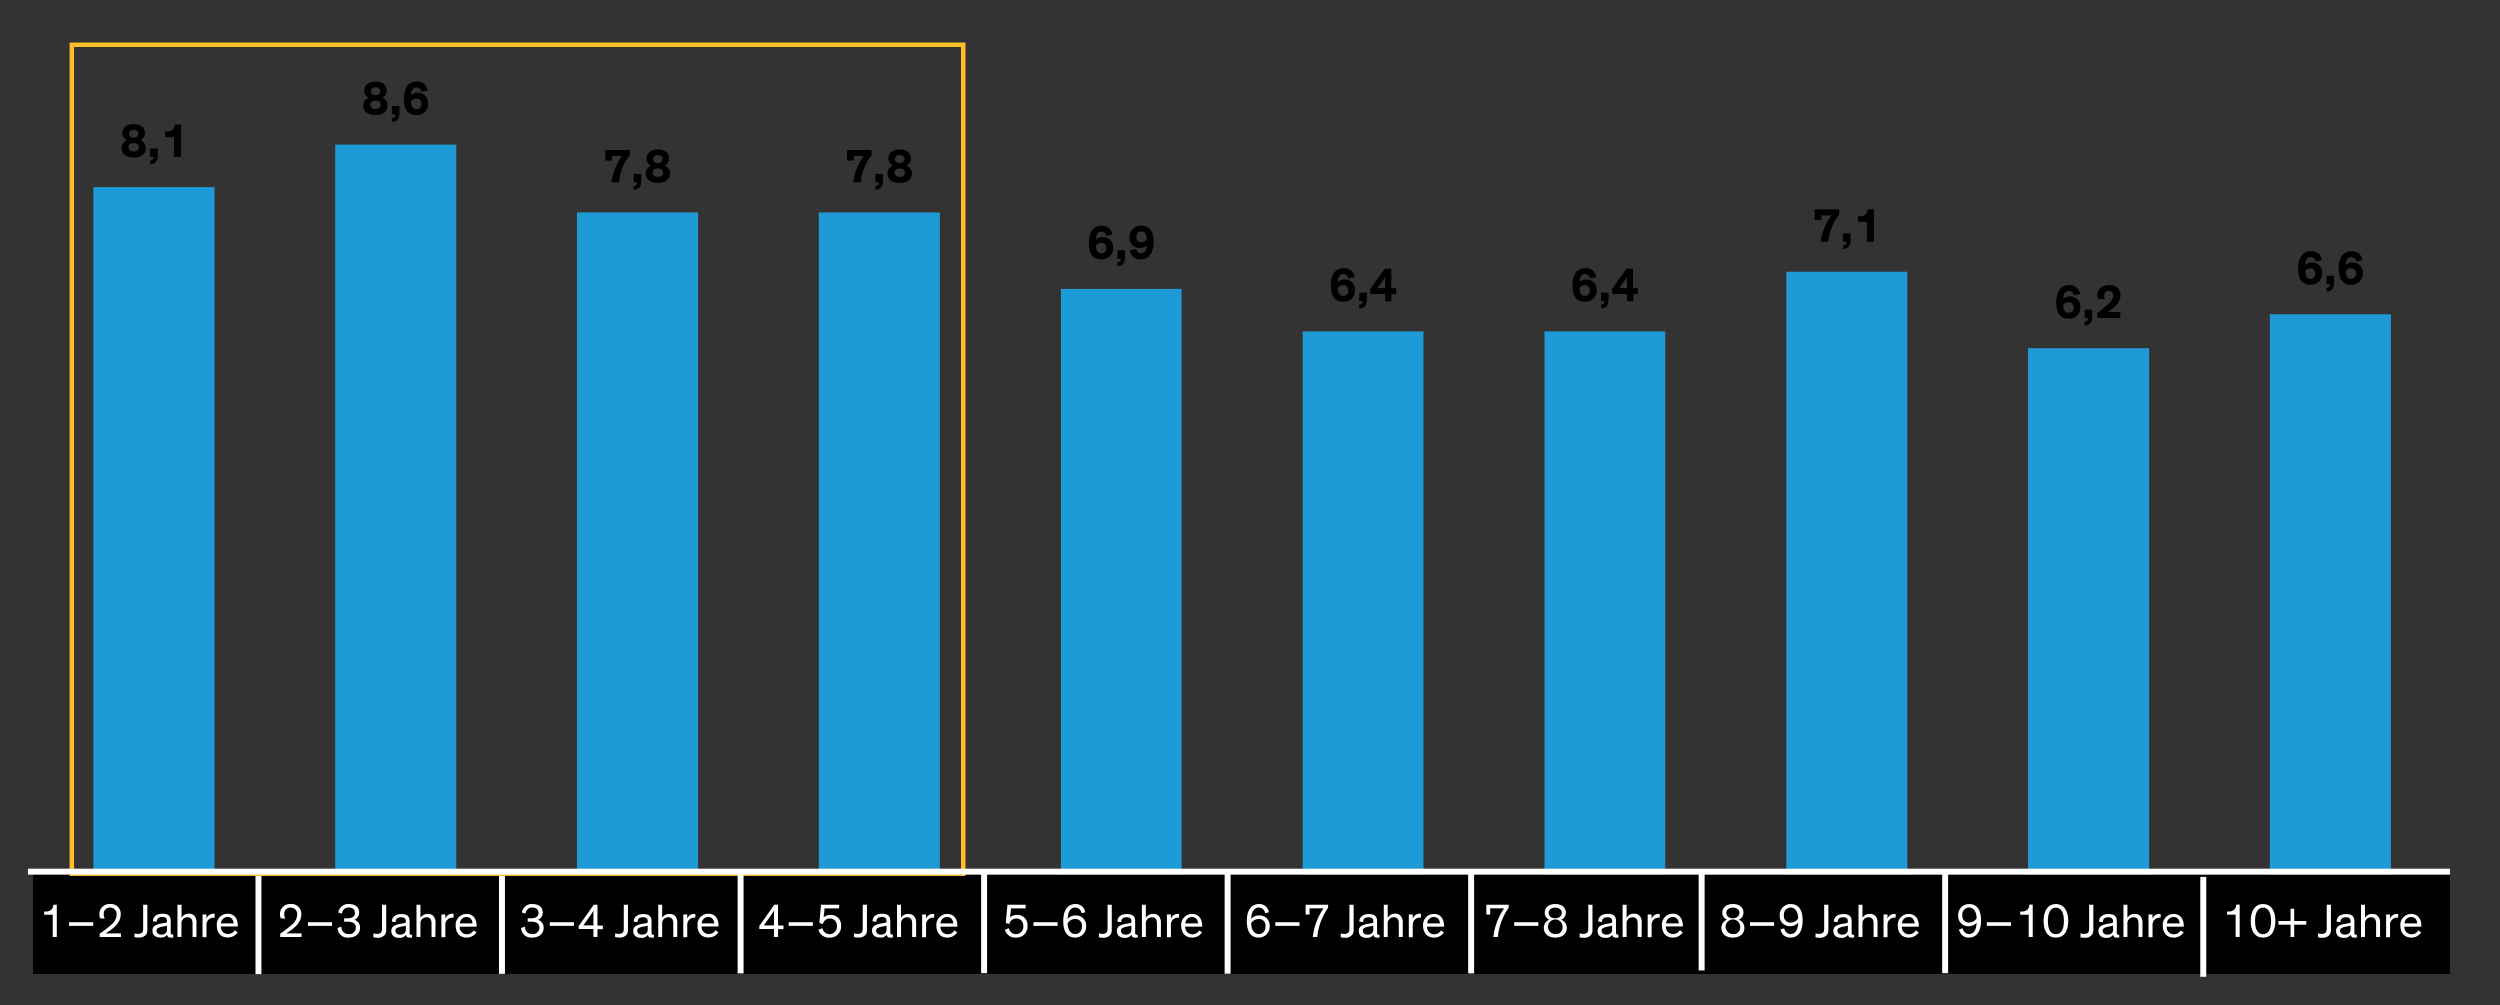 <svg xmlns="http://www.w3.org/2000/svg" viewBox="0 0 840 337.69"><rect x="0" y="0" width="840" height="337.69" fill="#333333" stroke="none"/><defs><style>.cls-1,.cls-4{fill:none;}.cls-1{stroke:#fff;stroke-miterlimit:10;stroke-width:2px;}.cls-2{fill:#1e9bd7;}.cls-3{fill:#fff;}.cls-4{stroke:#ffbf27;stroke-linecap:round;stroke-width:1.5px;}</style></defs><g id="Annotation"><rect x="11.11" y="293.75" width="812.1" height="33.5"/><line class="cls-1" x1="86.84" y1="293.73" x2="86.84" y2="327.3"/><line class="cls-1" x1="168.66" y1="293.63" x2="168.66" y2="327.21"/></g><g id="Blog_Template" data-name="Blog Template"><polygon class="cls-2" points="31.39 62.88 72.07 62.88 72.07 293.75 31.39 293.75 31.39 62.88 31.39 62.88"/><polygon class="cls-2" points="112.63 48.59 153.31 48.59 153.31 293.75 112.63 293.75 112.63 48.59 112.63 48.59"/><polygon class="cls-2" points="193.87 71.39 234.55 71.39 234.55 293.75 193.87 293.75 193.87 71.39 193.87 71.39"/><polygon class="cls-2" points="275.11 71.39 315.79 71.39 315.79 293.75 275.11 293.75 275.11 71.39 275.11 71.39"/><polygon class="cls-2" points="356.47 97.08 397.03 97.08 397.03 293.75 356.47 293.75 356.47 97.08 356.47 97.08"/><polygon class="cls-2" points="437.71 111.36 478.27 111.36 478.27 293.75 437.71 293.75 437.71 111.36 437.71 111.36"/><polygon class="cls-2" points="518.95 111.36 559.51 111.36 559.51 293.75 518.95 293.75 518.95 111.36 518.95 111.36"/><polygon class="cls-2" points="600.19 91.31 640.87 91.31 640.87 293.75 600.19 293.75 600.19 91.31 600.19 91.31"/><polygon class="cls-2" points="681.43 116.99 722.11 116.99 722.11 293.75 681.43 293.75 681.43 116.99 681.43 116.99"/><polygon class="cls-2" points="762.67 105.59 803.35 105.59 803.35 293.75 762.67 293.75 762.67 105.59 762.67 105.59"/><g id="Live_Text" data-name="Live Text"><path d="M48.68,44.68a2.58,2.58,0,0,1-1.49,2.43A2.76,2.76,0,0,1,49,49.69c0,2.24-1.81,3.23-4.08,3.23-2.11,0-4.08-.89-4.08-3.23a2.76,2.76,0,0,1,1.79-2.58,2.58,2.58,0,0,1-1.49-2.43c0-1.81,1.43-3,3.78-3S48.68,42.87,48.68,44.68Zm-2,4.82c0-.82-.59-1.41-1.76-1.41s-1.76.59-1.76,1.41.64,1.39,1.76,1.39S46.66,50.36,46.66,49.5Zm-.17-4.59c0-.64-.44-1.33-1.59-1.33s-1.58.69-1.58,1.33.41,1.36,1.58,1.36S46.49,45.55,46.49,44.91Z"/><path d="M53,49.9v1.73a6.8,6.8,0,0,1-.18,1.9,2.12,2.12,0,0,1-2.36,1.62V53.92c.75-.05,1.15-.37,1.15-1.19H50.44V49.9Z"/><path d="M60.84,52.73H58.47V46.07h-3v-1.9H56a3.06,3.06,0,0,0,1.86-.46,2.24,2.24,0,0,0,.83-1.86h2.15Z"/><path d="M129.92,30.42a2.6,2.6,0,0,1-1.49,2.43,2.75,2.75,0,0,1,1.79,2.58c0,2.24-1.81,3.23-4.08,3.23-2.11,0-4.08-.9-4.08-3.23a2.75,2.75,0,0,1,1.79-2.58,2.6,2.6,0,0,1-1.49-2.43c0-1.81,1.43-3,3.78-3S129.92,28.61,129.92,30.42Zm-2,4.81c0-.81-.59-1.4-1.76-1.4s-1.76.59-1.76,1.4.64,1.4,1.76,1.4S127.9,36.1,127.9,35.23Zm-.17-4.59c0-.64-.44-1.33-1.59-1.33s-1.58.69-1.58,1.33S125,32,126.14,32,127.73,31.28,127.73,30.64Z"/><path d="M134.22,35.63v1.73a6.88,6.88,0,0,1-.18,1.91,2.12,2.12,0,0,1-2.36,1.61V39.65c.75,0,1.15-.37,1.15-1.18h-1.15V35.63Z"/><path d="M141.6,30.82A1.59,1.59,0,0,0,140,29.36c-1.3,0-1.91,1.17-1.92,2.67a3.21,3.21,0,0,1,2.29-.85,3.36,3.36,0,0,1,3.46,3.57,3.71,3.71,0,0,1-3.94,3.91c-2.72,0-4.15-1.71-4.15-5.47s1.57-5.8,4.29-5.8a3.42,3.42,0,0,1,3.67,3Zm-1.67,2.3a2.26,2.26,0,0,0-1.79.88c0,.1,0,.21,0,.31,0,1.08.42,2.38,1.8,2.38a1.57,1.57,0,0,0,1.65-1.79A1.59,1.59,0,0,0,139.93,33.12Z"/><path d="M211.61,52.24A13.45,13.45,0,0,0,210,54.55,17.46,17.46,0,0,0,208,61.27h-2.53a15.41,15.41,0,0,1,.89-3.73A18.22,18.22,0,0,1,209,52.42h-3.34v1.52h-2.28V50.39h8.25Z"/><path d="M215.46,58.44v1.73a7.35,7.35,0,0,1-.17,1.9,2.14,2.14,0,0,1-2.37,1.62V62.46c.75-.05,1.15-.37,1.15-1.19h-1.15V58.44Z"/><path d="M224.82,53.22a2.56,2.56,0,0,1-1.49,2.43,2.76,2.76,0,0,1,1.8,2.58c0,2.24-1.81,3.23-4.09,3.23-2.11,0-4.08-.89-4.08-3.23a2.76,2.76,0,0,1,1.8-2.58,2.56,2.56,0,0,1-1.49-2.43c0-1.81,1.42-3,3.77-3S224.82,51.41,224.82,53.22Zm-2,4.82c0-.82-.6-1.41-1.77-1.41s-1.75.59-1.75,1.41.63,1.39,1.75,1.39S222.81,58.9,222.81,58Zm-.18-4.6c0-.64-.43-1.32-1.59-1.32s-1.58.68-1.58,1.32.42,1.37,1.58,1.37S222.63,54.09,222.63,53.44Z"/><path d="M292.85,52.24a13.45,13.45,0,0,0-1.57,2.31,17.46,17.46,0,0,0-2.07,6.72h-2.53a15.88,15.88,0,0,1,.88-3.73,18.52,18.52,0,0,1,2.66-5.12h-3.34v1.52H284.6V50.39h8.25Z"/><path d="M296.7,58.44v1.73a7.35,7.35,0,0,1-.17,1.9,2.14,2.14,0,0,1-2.37,1.62V62.46c.75-.05,1.15-.37,1.15-1.19h-1.15V58.44Z"/><path d="M306.06,53.22a2.56,2.56,0,0,1-1.49,2.43,2.76,2.76,0,0,1,1.8,2.58c0,2.24-1.81,3.23-4.08,3.23s-4.09-.89-4.09-3.23a2.76,2.76,0,0,1,1.8-2.58,2.56,2.56,0,0,1-1.49-2.43c0-1.81,1.42-3,3.78-3S306.06,51.41,306.06,53.22Zm-2,4.82c0-.82-.6-1.41-1.76-1.41s-1.76.59-1.76,1.41.63,1.39,1.76,1.39S304.05,58.9,304.05,58Zm-.18-4.6c0-.64-.43-1.32-1.58-1.32s-1.59.68-1.59,1.32.42,1.37,1.59,1.37A1.38,1.38,0,0,0,303.87,53.44Z"/><path d="M371.71,79.28c-.16-.71-.54-1.46-1.56-1.46-1.3,0-1.91,1.17-1.93,2.67a3.23,3.23,0,0,1,2.29-.84A3.34,3.34,0,0,1,374,83.21,3.71,3.71,0,0,1,370,87.12c-2.72,0-4.14-1.71-4.14-5.47s1.57-5.8,4.29-5.8a3.4,3.4,0,0,1,3.66,3Zm-1.66,2.3a2.25,2.25,0,0,0-1.79.88c0,.1,0,.21,0,.31,0,1.09.42,2.38,1.79,2.38a1.56,1.56,0,0,0,1.65-1.79A1.58,1.58,0,0,0,370.05,81.58Z"/><path d="M378,84.1v1.72a7.39,7.39,0,0,1-.17,1.91,2.15,2.15,0,0,1-2.37,1.62V88.11c.75,0,1.15-.37,1.15-1.18h-1.15V84.1Z"/><path d="M381.79,83.69a1.58,1.58,0,0,0,1.57,1.45c1.3,0,1.91-1.16,1.92-2.66a3.21,3.21,0,0,1-2.29.85,3.35,3.35,0,0,1-3.45-3.57,3.7,3.7,0,0,1,3.93-3.91c2.76,0,4.15,1.71,4.15,5.48,0,3.61-1.57,5.79-4.29,5.79a3.42,3.42,0,0,1-3.67-3Zm1.67-2.32a2.24,2.24,0,0,0,1.79-.88c0-.09,0-.2,0-.3,0-1.09-.42-2.39-1.8-2.39-1,0-1.64.63-1.64,1.8A1.58,1.58,0,0,0,383.46,81.37Z"/><path d="M453,93.53a1.58,1.58,0,0,0-1.57-1.46c-1.29,0-1.9,1.17-1.92,2.67a3.22,3.22,0,0,1,2.29-.84,3.34,3.34,0,0,1,3.46,3.56,3.71,3.71,0,0,1-3.94,3.91c-2.72,0-4.14-1.71-4.14-5.47s1.57-5.8,4.29-5.8a3.4,3.4,0,0,1,3.66,3Zm-1.66,2.3a2.26,2.26,0,0,0-1.79.88c0,.1,0,.21,0,.31,0,1.09.42,2.38,1.79,2.38a1.56,1.56,0,0,0,1.65-1.79A1.58,1.58,0,0,0,451.29,95.83Z"/><path d="M459.24,98.35v1.72a6.88,6.88,0,0,1-.18,1.91,2.13,2.13,0,0,1-2.36,1.62v-1.24c.75,0,1.15-.37,1.15-1.18H456.7V98.35Z"/><path d="M469.1,96.82v2h-1.59v2.39h-2.09V98.79h-5V97.05l4.84-6.76h2.22v6.53Zm-3.68,0V95c0-.8,0-1.89,0-1.89h0s-.34.59-.79,1.21l-1,1.38c-.32.45-.82,1.1-.82,1.1v0l1.35,0Z"/><path d="M534.19,93.53a1.58,1.58,0,0,0-1.57-1.46c-1.29,0-1.9,1.17-1.92,2.67A3.22,3.22,0,0,1,533,93.9a3.34,3.34,0,0,1,3.46,3.56,3.71,3.71,0,0,1-3.94,3.91c-2.72,0-4.14-1.71-4.14-5.47s1.57-5.8,4.29-5.8a3.4,3.4,0,0,1,3.66,3Zm-1.66,2.3a2.25,2.25,0,0,0-1.79.88c0,.1,0,.21,0,.31,0,1.09.42,2.38,1.79,2.38a1.56,1.56,0,0,0,1.65-1.79A1.58,1.58,0,0,0,532.53,95.83Z"/><path d="M540.48,98.35v1.72a6.88,6.88,0,0,1-.18,1.91c-.32,1.06-.94,1.58-2.37,1.62v-1.24c.76,0,1.16-.37,1.16-1.18h-1.16V98.35Z"/><path d="M550.34,96.82v2h-1.59v2.39h-2.09V98.79h-5V97.05l4.83-6.76h2.22v6.53Zm-3.68,0V95c0-.8,0-1.89,0-1.89h0s-.34.59-.79,1.21l-1,1.38c-.32.45-.82,1.1-.82,1.1v0l1.34,0Z"/><path d="M617.93,72.2a13.38,13.38,0,0,0-1.57,2.3,17.46,17.46,0,0,0-2.07,6.73h-2.53a15.77,15.77,0,0,1,.88-3.73,19,19,0,0,1,2.66-5.13H612v1.52h-2.28V70.34h8.25Z"/><path d="M621.78,78.39v1.73A6.93,6.93,0,0,1,621.6,82a2.13,2.13,0,0,1-2.37,1.61V82.41c.76,0,1.16-.37,1.16-1.18h-1.16V78.39Z"/><path d="M629.64,81.23h-2.37V74.57h-3V72.66h.54a3.08,3.08,0,0,0,1.86-.46,2.27,2.27,0,0,0,.83-1.86h2.15Z"/><path d="M696.73,99.23a1.59,1.59,0,0,0-1.57-1.46c-1.29,0-1.9,1.17-1.92,2.68a3.22,3.22,0,0,1,2.29-.85,3.35,3.35,0,0,1,3.46,3.57,3.71,3.71,0,0,1-3.94,3.9c-2.72,0-4.14-1.71-4.14-5.47s1.57-5.8,4.29-5.8a3.4,3.4,0,0,1,3.66,3Zm-1.66,2.31a2.22,2.22,0,0,0-1.79.88c0,.09,0,.2,0,.3,0,1.09.42,2.38,1.79,2.38a1.56,1.56,0,0,0,1.65-1.79A1.58,1.58,0,0,0,695.07,101.54Z"/><path d="M703,104.05v1.73a6.84,6.84,0,0,1-.18,1.9,2.13,2.13,0,0,1-2.37,1.62v-1.23c.76,0,1.16-.37,1.16-1.19h-1.16v-2.83Z"/><path d="M704.87,100.35a4,4,0,0,1-.19-1.17c0-1.92,1.51-3.38,4-3.38s3.8,1.35,3.8,3.41-1.28,3.29-2.69,4.45c-.56.45-1,.79-1.6,1.19h4.26v2h-7.77v-1.63a38.56,38.56,0,0,0,3.35-2.74c.89-.81,2-1.82,2-3.18a1.4,1.4,0,0,0-1.51-1.54c-1.1,0-1.52.83-1.52,1.74a3.43,3.43,0,0,0,.15,1Z"/><path d="M778,87.83a1.58,1.58,0,0,0-1.56-1.45c-1.3,0-1.91,1.16-1.93,2.67a3.22,3.22,0,0,1,2.29-.85,3.35,3.35,0,0,1,3.46,3.57,3.7,3.7,0,0,1-3.94,3.9c-2.72,0-4.14-1.71-4.14-5.47s1.57-5.79,4.29-5.79a3.4,3.4,0,0,1,3.66,3Zm-1.66,2.31a2.22,2.22,0,0,0-1.79.88c0,.09,0,.21,0,.3,0,1.09.42,2.39,1.79,2.39a1.79,1.79,0,0,0,0-3.57Z"/><path d="M784.26,92.65v1.73a6.8,6.8,0,0,1-.18,1.9,2.13,2.13,0,0,1-2.37,1.62V96.67c.76,0,1.16-.37,1.16-1.19h-1.16V92.65Z"/><path d="M791.64,87.83a1.59,1.59,0,0,0-1.57-1.45c-1.3,0-1.91,1.16-1.92,2.67a3.21,3.21,0,0,1,2.29-.85,3.34,3.34,0,0,1,3.45,3.57,3.69,3.69,0,0,1-3.93,3.9c-2.72,0-4.15-1.71-4.15-5.47s1.57-5.79,4.29-5.79a3.42,3.42,0,0,1,3.67,3ZM790,90.14a2.24,2.24,0,0,0-1.79.88c0,.09,0,.21,0,.3,0,1.09.42,2.39,1.8,2.39a1.79,1.79,0,0,0,0-3.57Z"/><path class="cls-3" d="M19.08,314.83H17.72v-7.49H14.85v-1.07h.36a3,3,0,0,0,1.85-.46A2.28,2.28,0,0,0,17.9,304h1.18Z"/><path class="cls-3" d="M23.21,311.09v-1.22h8.11v1.22Z"/><path class="cls-3" d="M33.64,308.54a4.39,4.39,0,0,1-.24-1.44,3.34,3.34,0,0,1,3.6-3.34,3.25,3.25,0,0,1,3.55,3.53c0,2.45-1.93,4.23-3.79,5.51-.43.29-.91.59-1.31.83h5.18v1.2H33.48V313.7a34.82,34.82,0,0,0,3.7-2.82,4.68,4.68,0,0,0,2-3.52,2.15,2.15,0,0,0-2.22-2.4,2,2,0,0,0-2.11,2.13,3.73,3.73,0,0,0,.35,1.58Z"/><path class="cls-3" d="M49.51,304v8.27a3,3,0,0,1-.38,1.72A2.9,2.9,0,0,1,46.52,315a4.93,4.93,0,0,1-1.33-.15V313.6a3.83,3.83,0,0,0,1.18.19,2.1,2.1,0,0,0,1.28-.36c.45-.37.45-1,.45-2V304Z"/><path class="cls-3" d="M58.22,315a4.27,4.27,0,0,1-.76.06c-.92,0-1.23-.4-1.28-1h0A2.58,2.58,0,0,1,53.81,315c-1.55,0-2.59-.83-2.59-2.3a1.93,1.93,0,0,1,1-1.78,7.06,7.06,0,0,1,2.22-.66l1-.17c.48-.08.64-.15.64-.47v-.16c0-.8-.25-1.37-1.61-1.37s-1.8.7-1.8,1.61l-1.28-.14c0-1.71,1.43-2.55,3.14-2.55s2.83.5,2.83,2.41v3.87c0,.53.2.69.66.69h.18Zm-2.12-4a4.65,4.65,0,0,1-.88.22l-.73.16a4.06,4.06,0,0,0-1.49.5.94.94,0,0,0-.4.83c0,.87.67,1.33,1.61,1.33s1.89-.46,1.89-1.65Z"/><path class="cls-3" d="M66,314.83H64.7V310.4c0-1.65-.61-2.19-1.73-2.19a2,2,0,0,0-2,2.22v4.4H59.62V304H61v4.4A2.67,2.67,0,0,1,63.4,307a2.36,2.36,0,0,1,2.14,1,3.66,3.66,0,0,1,.48,2Z"/><path class="cls-3" d="M72.12,308.33a2.89,2.89,0,0,0-.5,0,2.36,2.36,0,0,0-2.24,2.56v4H68.05v-7.62h1.33v1.44A2.41,2.41,0,0,1,71.69,307a1.88,1.88,0,0,1,.43.05Z"/><path class="cls-3" d="M79.85,313.27A3.9,3.9,0,0,1,76.49,315c-2.18,0-3.64-1.49-3.64-4A3.64,3.64,0,0,1,76.47,307c2.29,0,3.43,1.73,3.43,4v.29H74.2a2.37,2.37,0,0,0,2.42,2.54,2.58,2.58,0,0,0,2.27-1.29Zm-5.6-3h4.27c-.11-1.34-.85-2.16-2-2.16A2.22,2.22,0,0,0,74.25,310.27Z"/><path class="cls-3" d="M94.31,308.54a4.39,4.39,0,0,1-.24-1.44,3.34,3.34,0,0,1,3.6-3.34,3.25,3.25,0,0,1,3.56,3.53c0,2.45-1.94,4.23-3.8,5.51-.43.29-.91.59-1.31.83h5.19v1.2H94.15V313.7a34.82,34.82,0,0,0,3.7-2.82,4.66,4.66,0,0,0,2-3.52,2.16,2.16,0,0,0-2.23-2.4,2,2,0,0,0-2.11,2.13,3.73,3.73,0,0,0,.35,1.58Z"/><path class="cls-3" d="M103.46,311.09v-1.22h8.12v1.22Z"/><path class="cls-3" d="M113.69,306.61a3.3,3.3,0,0,1,3.55-2.85c2.31,0,3.44,1.21,3.44,2.83a2.53,2.53,0,0,1-1.6,2.45,2.79,2.79,0,0,1,1.91,2.7c0,1.92-1.46,3.29-3.88,3.29a3.32,3.32,0,0,1-3.68-3.25l1.3-.42a2.3,2.3,0,0,0,2.4,2.48,2.13,2.13,0,0,0,2.42-2.14,1.73,1.73,0,0,0-1.16-1.76,4.76,4.76,0,0,0-1.76-.26h-1v-1.12h.9a4.54,4.54,0,0,0,1.81-.31,1.54,1.54,0,0,0,.91-1.55c0-1.05-.74-1.77-2.08-1.77A2.18,2.18,0,0,0,114.9,307Z"/><path class="cls-3" d="M129.77,304v8.27a2.93,2.93,0,0,1-.39,1.72,2.87,2.87,0,0,1-2.6,1.09,4.82,4.82,0,0,1-1.33-.15V313.6a3.83,3.83,0,0,0,1.18.19,2.1,2.1,0,0,0,1.28-.36c.45-.37.45-1,.45-2V304Z"/><path class="cls-3" d="M138.47,315a4.14,4.14,0,0,1-.75.06c-.93,0-1.23-.4-1.28-1h0a2.58,2.58,0,0,1-2.36,1.06c-1.55,0-2.59-.83-2.59-2.3a1.91,1.91,0,0,1,1-1.78,7,7,0,0,1,2.22-.66l1-.17c.48-.08.64-.15.64-.47v-.16c0-.8-.25-1.37-1.62-1.37s-1.79.7-1.79,1.61l-1.28-.14c0-1.71,1.43-2.55,3.14-2.55s2.83.5,2.83,2.41v3.87c0,.53.19.69.66.69h.17Zm-2.11-4a4.65,4.65,0,0,1-.88.22l-.74.16a4.07,4.07,0,0,0-1.48.5.94.94,0,0,0-.4.83c0,.87.67,1.33,1.61,1.33s1.89-.46,1.89-1.65Z"/><path class="cls-3" d="M146.28,314.83H145V310.4c0-1.65-.6-2.19-1.73-2.19a2,2,0,0,0-2,2.22v4.4h-1.33V304h1.33v4.4a2.67,2.67,0,0,1,2.45-1.31,2.36,2.36,0,0,1,2.14,1,3.66,3.66,0,0,1,.48,2Z"/><path class="cls-3" d="M152.38,308.33a2.89,2.89,0,0,0-.5,0,2.36,2.36,0,0,0-2.24,2.56v4h-1.33v-7.62h1.33v1.44A2.41,2.41,0,0,1,152,307a1.88,1.88,0,0,1,.43.05Z"/><path class="cls-3" d="M160.11,313.27a3.91,3.91,0,0,1-3.37,1.76c-2.17,0-3.63-1.49-3.63-4a3.64,3.64,0,0,1,3.62-3.95c2.29,0,3.42,1.73,3.42,4v.29h-5.69a2.37,2.37,0,0,0,2.41,2.54,2.6,2.6,0,0,0,2.28-1.29Zm-5.61-3h4.28c-.11-1.34-.85-2.16-2.05-2.16A2.24,2.24,0,0,0,154.5,310.27Z"/><path class="cls-3" d="M175.37,306.61a3.3,3.3,0,0,1,3.55-2.85c2.31,0,3.44,1.21,3.44,2.83a2.53,2.53,0,0,1-1.6,2.45,2.79,2.79,0,0,1,1.91,2.7c0,1.92-1.46,3.29-3.88,3.29a3.33,3.33,0,0,1-3.68-3.25l1.3-.42a2.31,2.31,0,0,0,2.4,2.48,2.12,2.12,0,0,0,2.42-2.14,1.74,1.74,0,0,0-1.15-1.76,4.85,4.85,0,0,0-1.77-.26h-1v-1.12h.9a4.54,4.54,0,0,0,1.81-.31,1.54,1.54,0,0,0,.91-1.55c0-1.05-.74-1.77-2.08-1.77a2.16,2.16,0,0,0-2.27,2.06Z"/><path class="cls-3" d="M184.73,311.09v-1.22h8.11v1.22Z"/><path class="cls-3" d="M200.75,314.83h-1.36v-2.69h-4.95v-1L199.5,304h1.25v7h1.82v1.21h-1.82Zm-1.36-3.9v-3.48c0-.84,0-1.15.06-1.58a18.61,18.61,0,0,1-1,1.6L196,310.93Z"/><path class="cls-3" d="M211,304v8.27a2.93,2.93,0,0,1-.39,1.72A2.9,2.9,0,0,1,208,315a4.93,4.93,0,0,1-1.33-.15V313.6a3.9,3.9,0,0,0,1.19.19,2.12,2.12,0,0,0,1.28-.36c.45-.37.45-1,.45-2V304Z"/><path class="cls-3" d="M219.74,315a4.23,4.23,0,0,1-.75.06c-.93,0-1.24-.4-1.28-1h0a2.56,2.56,0,0,1-2.35,1.06c-1.55,0-2.6-.83-2.6-2.3a1.93,1.93,0,0,1,1-1.78,7,7,0,0,1,2.23-.66l1-.17c.48-.08.64-.15.64-.47v-.16c0-.8-.26-1.37-1.62-1.37s-1.79.7-1.79,1.61l-1.28-.14c0-1.71,1.42-2.55,3.13-2.55s2.84.5,2.84,2.41v3.87c0,.53.19.69.65.69h.18Zm-2.11-4a4.91,4.91,0,0,1-.88.22l-.74.16a4.13,4.13,0,0,0-1.49.5,1,1,0,0,0-.4.83c0,.87.67,1.33,1.62,1.33s1.89-.46,1.89-1.65Z"/><path class="cls-3" d="M227.55,314.83h-1.33V310.4c0-1.65-.61-2.19-1.73-2.19a2,2,0,0,0-2,2.22v4.4h-1.32V304h1.32v4.4a2.68,2.68,0,0,1,2.45-1.31,2.39,2.39,0,0,1,2.15,1,3.66,3.66,0,0,1,.48,2Z"/><path class="cls-3" d="M233.64,308.33a2.85,2.85,0,0,0-.49,0,2.36,2.36,0,0,0-2.24,2.56v4h-1.33v-7.62h1.33v1.44a2.39,2.39,0,0,1,2.3-1.63,1.88,1.88,0,0,1,.43.05Z"/><path class="cls-3" d="M241.37,313.27A3.9,3.9,0,0,1,238,315c-2.18,0-3.63-1.49-3.63-4A3.64,3.64,0,0,1,238,307c2.29,0,3.43,1.73,3.43,4v.29h-5.7a2.38,2.38,0,0,0,2.42,2.54,2.57,2.57,0,0,0,2.27-1.29Zm-5.6-3H240c-.11-1.34-.84-2.16-2-2.16A2.23,2.23,0,0,0,235.77,310.27Z"/><path class="cls-3" d="M261.42,314.83h-1.36v-2.69h-4.94v-1l5.05-7.17h1.25v7h1.83v1.21h-1.83Zm-1.36-3.9v-3.48c0-.84,0-1.15.06-1.58-.25.43-.59,1-1,1.6l-2.48,3.46Z"/><path class="cls-3" d="M265,311.09v-1.22h8.11v1.22Z"/><path class="cls-3" d="M276.36,311.87a2.35,2.35,0,0,0,2.39,2,2.45,2.45,0,0,0,2.43-2.77,2.28,2.28,0,0,0-2.32-2.48,2.34,2.34,0,0,0-2.37,1.87l-1.18-.38.56-6.13H282l-.08,1.25h-4.86l-.32,3a3.51,3.51,0,0,1,2.3-.83,3.42,3.42,0,0,1,3.56,3.71,3.69,3.69,0,0,1-3.89,3.93,3.55,3.55,0,0,1-3.7-2.66Z"/><path class="cls-3" d="M291.29,304v8.27a3,3,0,0,1-.38,1.72A2.9,2.9,0,0,1,288.3,315a4.93,4.93,0,0,1-1.33-.15V313.6a3.9,3.9,0,0,0,1.19.19,2.13,2.13,0,0,0,1.28-.36c.44-.37.44-1,.44-2V304Z"/><path class="cls-3" d="M300,315a4.27,4.27,0,0,1-.76.06c-.92,0-1.23-.4-1.28-1h0A2.56,2.56,0,0,1,295.6,315c-1.56,0-2.6-.83-2.6-2.3a1.93,1.93,0,0,1,1-1.78,7.06,7.06,0,0,1,2.22-.66l1-.17c.48-.08.64-.15.64-.47v-.16c0-.8-.25-1.37-1.61-1.37s-1.79.7-1.79,1.61l-1.28-.14c0-1.71,1.42-2.55,3.13-2.55s2.83.5,2.83,2.41v3.87c0,.53.2.69.66.69H300Zm-2.12-4a4.65,4.65,0,0,1-.88.22l-.73.16a4.13,4.13,0,0,0-1.49.5.94.94,0,0,0-.4.83c0,.87.67,1.33,1.62,1.33s1.88-.46,1.88-1.65Z"/><path class="cls-3" d="M307.81,314.83h-1.33V310.4c0-1.65-.61-2.19-1.73-2.19a2,2,0,0,0-2,2.22v4.4H301.4V304h1.33v4.4a2.68,2.68,0,0,1,2.45-1.31,2.39,2.39,0,0,1,2.15,1,3.66,3.66,0,0,1,.48,2Z"/><path class="cls-3" d="M313.9,308.33a2.89,2.89,0,0,0-.5,0,2.36,2.36,0,0,0-2.24,2.56v4h-1.33v-7.62h1.33v1.44a2.41,2.41,0,0,1,2.31-1.63,1.88,1.88,0,0,1,.43.05Z"/><path class="cls-3" d="M321.63,313.27a3.9,3.9,0,0,1-3.36,1.76c-2.18,0-3.64-1.49-3.64-4a3.65,3.65,0,0,1,3.62-3.95c2.29,0,3.43,1.73,3.43,4v.29H316a2.38,2.38,0,0,0,2.42,2.54,2.58,2.58,0,0,0,2.27-1.29Zm-5.6-3h4.27c-.11-1.34-.85-2.16-2.05-2.16A2.22,2.22,0,0,0,316,310.27Z"/><path class="cls-3" d="M339,311.87a2.34,2.34,0,0,0,2.38,2,2.46,2.46,0,0,0,2.44-2.77,2.29,2.29,0,0,0-2.32-2.48,2.33,2.33,0,0,0-2.37,1.87l-1.19-.38.56-6.13h6.15l-.08,1.25h-4.87l-.32,3a3.54,3.54,0,0,1,2.31-.83,3.41,3.41,0,0,1,3.55,3.71,3.69,3.69,0,0,1-3.89,3.93,3.55,3.55,0,0,1-3.7-2.66Z"/><path class="cls-3" d="M347.24,311.09v-1.22h8.12v1.22Z"/><path class="cls-3" d="M363.41,306.85a2.2,2.2,0,0,0-2.1-1.92c-1.62,0-2.48,1.4-2.58,3.82a3.48,3.48,0,0,1,2.72-1.17,3.34,3.34,0,0,1,3.48,3.52,3.64,3.64,0,0,1-3.68,3.93c-2.47,0-4-1.72-4-5.56,0-3.57,1.44-5.71,4.07-5.71a3.14,3.14,0,0,1,3.31,2.77Zm-2.16,1.93a3,3,0,0,0-2.52,1.41c0,2.18,1,3.65,2.52,3.65,1.36,0,2.29-1,2.29-2.66A2.19,2.19,0,0,0,361.25,308.78Z"/><path class="cls-3" d="M373.55,304v8.27a3,3,0,0,1-.38,1.72,2.9,2.9,0,0,1-2.61,1.09,4.82,4.82,0,0,1-1.33-.15V313.6a3.83,3.83,0,0,0,1.18.19,2.1,2.1,0,0,0,1.28-.36c.45-.37.45-1,.45-2V304Z"/><path class="cls-3" d="M382.26,315a4.27,4.27,0,0,1-.76.06c-.92,0-1.23-.4-1.28-1h0a2.58,2.58,0,0,1-2.36,1.06c-1.55,0-2.59-.83-2.59-2.3a1.91,1.91,0,0,1,1-1.78,7.06,7.06,0,0,1,2.22-.66l1-.17c.48-.08.64-.15.64-.47v-.16c0-.8-.25-1.37-1.61-1.37s-1.8.7-1.8,1.61l-1.28-.14c0-1.71,1.43-2.55,3.14-2.55s2.83.5,2.83,2.41v3.87c0,.53.2.69.66.69h.18Zm-2.12-4a4.65,4.65,0,0,1-.88.22l-.73.16a4.06,4.06,0,0,0-1.49.5.94.94,0,0,0-.4.83c0,.87.67,1.33,1.61,1.33s1.89-.46,1.89-1.65Z"/><path class="cls-3" d="M390.06,314.83h-1.33V310.4c0-1.65-.6-2.19-1.72-2.19a2,2,0,0,0-2,2.22v4.4h-1.33V304H385v4.4a2.67,2.67,0,0,1,2.45-1.31,2.36,2.36,0,0,1,2.14,1,3.66,3.66,0,0,1,.48,2Z"/><path class="cls-3" d="M396.16,308.33a2.89,2.89,0,0,0-.5,0,2.36,2.36,0,0,0-2.24,2.56v4h-1.33v-7.62h1.33v1.44a2.41,2.41,0,0,1,2.31-1.63,1.88,1.88,0,0,1,.43.05Z"/><path class="cls-3" d="M403.89,313.27a3.9,3.9,0,0,1-3.36,1.76c-2.18,0-3.64-1.49-3.64-4a3.64,3.64,0,0,1,3.62-3.95c2.29,0,3.43,1.73,3.43,4v.29h-5.7a2.37,2.37,0,0,0,2.41,2.54,2.59,2.59,0,0,0,2.28-1.29Zm-5.6-3h4.27c-.11-1.34-.85-2.16-2.05-2.16A2.22,2.22,0,0,0,398.29,310.27Z"/><path class="cls-3" d="M425.09,306.85a2.19,2.19,0,0,0-2.1-1.92c-1.61,0-2.48,1.4-2.58,3.82a3.49,3.49,0,0,1,2.73-1.17,3.34,3.34,0,0,1,3.47,3.52,3.64,3.64,0,0,1-3.68,3.93c-2.47,0-4-1.72-4-5.56,0-3.57,1.44-5.71,4.07-5.71a3.14,3.14,0,0,1,3.31,2.77Zm-2.16,1.93a3,3,0,0,0-2.52,1.41c0,2.18,1,3.65,2.52,3.65,1.36,0,2.29-1,2.29-2.66A2.19,2.19,0,0,0,422.93,308.78Z"/><path class="cls-3" d="M428.51,311.09v-1.22h8.12v1.22Z"/><path class="cls-3" d="M446.26,305a20.3,20.3,0,0,0-3.65,9.84H441.1a21.07,21.07,0,0,1,3.62-9.65H440v2.1h-1.3V304h7.53Z"/><path class="cls-3" d="M454.82,304v8.27a2.93,2.93,0,0,1-.39,1.72,2.9,2.9,0,0,1-2.61,1.09,4.93,4.93,0,0,1-1.33-.15V313.6a3.9,3.9,0,0,0,1.19.19,2.12,2.12,0,0,0,1.28-.36c.45-.37.45-1,.45-2V304Z"/><path class="cls-3" d="M463.52,315a4.14,4.14,0,0,1-.75.06c-.93,0-1.23-.4-1.28-1h0a2.56,2.56,0,0,1-2.35,1.06c-1.55,0-2.59-.83-2.59-2.3a1.92,1.92,0,0,1,1-1.78,7.12,7.12,0,0,1,2.23-.66l1-.17c.48-.08.64-.15.64-.47v-.16c0-.8-.26-1.37-1.62-1.37s-1.79.7-1.79,1.61l-1.28-.14c0-1.71,1.42-2.55,3.14-2.55s2.83.5,2.83,2.41v3.87c0,.53.19.69.66.69h.17Zm-2.11-4a4.65,4.65,0,0,1-.88.22l-.74.16a4.2,4.2,0,0,0-1.49.5,1,1,0,0,0-.4.83c0,.87.68,1.33,1.62,1.33s1.89-.46,1.89-1.65Z"/><path class="cls-3" d="M471.33,314.83H470V310.4c0-1.65-.61-2.19-1.73-2.19a2,2,0,0,0-2,2.22v4.4h-1.32V304h1.32v4.4A2.69,2.69,0,0,1,468.7,307a2.38,2.38,0,0,1,2.15,1,3.66,3.66,0,0,1,.48,2Z"/><path class="cls-3" d="M477.42,308.33a2.85,2.85,0,0,0-.49,0,2.36,2.36,0,0,0-2.24,2.56v4h-1.33v-7.62h1.33v1.44A2.4,2.4,0,0,1,477,307a1.81,1.81,0,0,1,.43.05Z"/><path class="cls-3" d="M485.15,313.27a3.88,3.88,0,0,1-3.36,1.76c-2.17,0-3.63-1.49-3.63-4a3.64,3.64,0,0,1,3.62-3.95c2.28,0,3.42,1.73,3.42,4v.29h-5.7a2.38,2.38,0,0,0,2.42,2.54,2.57,2.57,0,0,0,2.27-1.29Zm-5.6-3h4.28c-.12-1.34-.85-2.16-2.05-2.16A2.24,2.24,0,0,0,479.55,310.27Z"/><path class="cls-3" d="M506.93,305a20.3,20.3,0,0,0-3.65,9.84h-1.5a20.94,20.94,0,0,1,3.61-9.65H500.7v2.1h-1.29V304h7.52Z"/><path class="cls-3" d="M508.77,311.09v-1.22h8.11v1.22Z"/><path class="cls-3" d="M526.13,306.65a2.66,2.66,0,0,1-1.55,2.39,2.92,2.92,0,0,1,1.87,2.72c0,1.71-1.18,3.27-3.87,3.27s-3.86-1.56-3.86-3.27a2.9,2.9,0,0,1,1.87-2.74,2.51,2.51,0,0,1-1.57-2.37c0-1.63,1.25-2.89,3.56-2.89S526.13,305,526.13,306.65ZM525,311.74a2.45,2.45,0,1,0-2.43,2.1A2.14,2.14,0,0,0,525,311.74Zm-.24-5c0-1.05-.9-1.77-2.19-1.77s-2.2.72-2.2,1.77.77,1.79,2.2,1.79S524.77,307.68,524.77,306.7Z"/><path class="cls-3" d="M535.07,304v8.27a2.94,2.94,0,0,1-.38,1.72,2.9,2.9,0,0,1-2.61,1.09,4.93,4.93,0,0,1-1.33-.15V313.6a3.9,3.9,0,0,0,1.19.19,2.13,2.13,0,0,0,1.28-.36c.44-.37.44-1,.44-2V304Z"/><path class="cls-3" d="M543.78,315a4.23,4.23,0,0,1-.75.06c-.93,0-1.24-.4-1.28-1h0a2.56,2.56,0,0,1-2.35,1.06c-1.55,0-2.6-.83-2.6-2.3a1.93,1.93,0,0,1,1-1.78,7,7,0,0,1,2.23-.66l1-.17c.48-.08.64-.15.64-.47v-.16c0-.8-.26-1.37-1.62-1.37s-1.79.7-1.79,1.61L537,309.6c0-1.71,1.42-2.55,3.13-2.55s2.84.5,2.84,2.41v3.87c0,.53.19.69.65.69h.18Zm-2.11-4a4.91,4.91,0,0,1-.88.22l-.74.16a4.13,4.13,0,0,0-1.49.5.94.94,0,0,0-.4.83c0,.87.67,1.33,1.62,1.33s1.89-.46,1.89-1.65Z"/><path class="cls-3" d="M551.59,314.83h-1.33V310.4c0-1.65-.61-2.19-1.73-2.19a2,2,0,0,0-2,2.22v4.4h-1.33V304h1.33v4.4A2.68,2.68,0,0,1,549,307a2.39,2.39,0,0,1,2.15,1,3.66,3.66,0,0,1,.48,2Z"/><path class="cls-3" d="M557.68,308.33a2.85,2.85,0,0,0-.49,0,2.36,2.36,0,0,0-2.25,2.56v4h-1.32v-7.62h1.32v1.44a2.41,2.41,0,0,1,2.31-1.63,1.88,1.88,0,0,1,.43.05Z"/><path class="cls-3" d="M565.41,313.27a3.9,3.9,0,0,1-3.36,1.76c-2.18,0-3.63-1.49-3.63-4A3.64,3.64,0,0,1,562,307c2.29,0,3.43,1.73,3.43,4v.29h-5.7a2.38,2.38,0,0,0,2.42,2.54,2.57,2.57,0,0,0,2.27-1.29Zm-5.6-3h4.27c-.11-1.34-.85-2.16-2.05-2.16A2.23,2.23,0,0,0,559.81,310.27Z"/><path class="cls-3" d="M585.81,306.65a2.67,2.67,0,0,1-1.56,2.39,2.91,2.91,0,0,1,1.87,2.72c0,1.71-1.18,3.27-3.87,3.27s-3.86-1.56-3.86-3.27a2.91,2.91,0,0,1,1.88-2.74,2.51,2.51,0,0,1-1.57-2.37c0-1.63,1.25-2.89,3.55-2.89S585.81,305,585.81,306.65Zm-1.13,5.09a2.45,2.45,0,1,0-2.43,2.1A2.14,2.14,0,0,0,584.68,311.74Zm-.24-5c0-1.05-.89-1.77-2.19-1.77s-2.19.72-2.19,1.77.77,1.79,2.19,1.79S584.44,307.68,584.44,306.7Z"/><path class="cls-3" d="M588,311.09v-1.22h8.11v1.22Z"/><path class="cls-3" d="M599.51,311.92a2.22,2.22,0,0,0,2.1,1.92c1.62,0,2.48-1.39,2.58-3.81a3.45,3.45,0,0,1-2.72,1.17,3.34,3.34,0,0,1-3.48-3.52,3.64,3.64,0,0,1,3.69-3.92c2.46,0,4,1.71,4,5.55,0,3.57-1.44,5.72-4.07,5.72a3.15,3.15,0,0,1-3.31-2.77Zm2.17-1.94a3,3,0,0,0,2.51-1.41c-.05-2.17-1-3.64-2.51-3.64a2.35,2.35,0,0,0-2.29,2.65A2.18,2.18,0,0,0,601.68,310Z"/><path class="cls-3" d="M614.33,304v8.27a3,3,0,0,1-.38,1.72,2.9,2.9,0,0,1-2.61,1.09,4.93,4.93,0,0,1-1.33-.15V313.6a3.83,3.83,0,0,0,1.18.19,2.1,2.1,0,0,0,1.28-.36c.45-.37.45-1,.45-2V304Z"/><path class="cls-3" d="M623,315a4.23,4.23,0,0,1-.75.06c-.93,0-1.24-.4-1.29-1h0a2.56,2.56,0,0,1-2.35,1.06c-1.56,0-2.6-.83-2.6-2.3a1.93,1.93,0,0,1,1-1.78,7.06,7.06,0,0,1,2.22-.66l1-.17c.48-.08.64-.15.64-.47v-.16c0-.8-.25-1.37-1.61-1.37s-1.8.7-1.8,1.61l-1.28-.14c0-1.71,1.43-2.55,3.14-2.55s2.83.5,2.83,2.41v3.87c0,.53.2.69.66.69H623Zm-2.12-4a4.65,4.65,0,0,1-.88.22l-.73.16a4.06,4.06,0,0,0-1.49.5.94.94,0,0,0-.4.83c0,.87.67,1.33,1.62,1.33s1.88-.46,1.88-1.65Z"/><path class="cls-3" d="M630.84,314.83h-1.32V310.4c0-1.65-.61-2.19-1.73-2.19a2,2,0,0,0-2,2.22v4.4h-1.33V304h1.33v4.4a2.67,2.67,0,0,1,2.45-1.31,2.36,2.36,0,0,1,2.14,1,3.66,3.66,0,0,1,.48,2Z"/><path class="cls-3" d="M636.94,308.33a2.89,2.89,0,0,0-.5,0,2.36,2.36,0,0,0-2.24,2.56v4h-1.33v-7.62h1.33v1.44a2.41,2.41,0,0,1,2.31-1.63,1.88,1.88,0,0,1,.43.05Z"/><path class="cls-3" d="M644.67,313.27a3.9,3.9,0,0,1-3.36,1.76c-2.18,0-3.64-1.49-3.64-4a3.64,3.64,0,0,1,3.62-3.95c2.29,0,3.43,1.73,3.43,4v.29H639a2.37,2.37,0,0,0,2.42,2.54,2.58,2.58,0,0,0,2.27-1.29Zm-5.6-3h4.27c-.11-1.34-.85-2.16-2.05-2.16A2.22,2.22,0,0,0,639.07,310.27Z"/><path class="cls-3" d="M659.47,311.92a2.2,2.2,0,0,0,2.1,1.92c1.61,0,2.48-1.39,2.57-3.81a3.45,3.45,0,0,1-2.72,1.17,3.34,3.34,0,0,1-3.47-3.52,3.64,3.64,0,0,1,3.68-3.92c2.47,0,4,1.71,4,5.55,0,3.57-1.44,5.72-4.06,5.72a3.17,3.17,0,0,1-3.32-2.77Zm2.16-1.94a3,3,0,0,0,2.51-1.41c0-2.17-1-3.64-2.51-3.64a2.35,2.35,0,0,0-2.29,2.65A2.19,2.19,0,0,0,661.63,310Z"/><path class="cls-3" d="M667.57,311.09v-1.22h8.11v1.22Z"/><path class="cls-3" d="M683,314.83h-1.36v-7.49H678.8v-1.07h.35a3.1,3.1,0,0,0,1.86-.46,2.27,2.27,0,0,0,.83-1.86H683Z"/><path class="cls-3" d="M686.64,309.41c0-3.08,1.26-5.65,4.14-5.65s4.15,2.56,4.15,5.65c0,2.85-1,5.62-4.15,5.62S686.64,312.27,686.64,309.41Zm1.45,0c0,2.36.6,4.46,2.69,4.46s2.69-2.1,2.69-4.46c0-2.52-.81-4.45-2.69-4.45S688.09,306.86,688.09,309.38Z"/><path class="cls-3" d="M703.36,304v8.27a2.93,2.93,0,0,1-.39,1.72,2.87,2.87,0,0,1-2.6,1.09,4.82,4.82,0,0,1-1.33-.15V313.6a3.83,3.83,0,0,0,1.18.19,2.1,2.1,0,0,0,1.28-.36c.45-.37.45-1,.45-2V304Z"/><path class="cls-3" d="M712.06,315a4.14,4.14,0,0,1-.75.06c-.93,0-1.23-.4-1.28-1h0a2.56,2.56,0,0,1-2.35,1.06c-1.55,0-2.59-.83-2.59-2.3a1.92,1.92,0,0,1,1-1.78,7.12,7.12,0,0,1,2.23-.66l1-.17c.48-.08.64-.15.64-.47v-.16c0-.8-.26-1.37-1.62-1.37s-1.79.7-1.79,1.61l-1.28-.14c0-1.71,1.43-2.55,3.14-2.55s2.83.5,2.83,2.41v3.87c0,.53.19.69.66.69h.17ZM710,311a4.65,4.65,0,0,1-.88.22l-.74.16a4.07,4.07,0,0,0-1.48.5.94.94,0,0,0-.4.83c0,.87.67,1.33,1.61,1.33s1.89-.46,1.89-1.65Z"/><path class="cls-3" d="M719.87,314.83h-1.33V310.4c0-1.65-.61-2.19-1.73-2.19a2,2,0,0,0-2,2.22v4.4h-1.33V304h1.33v4.4a2.67,2.67,0,0,1,2.45-1.31,2.37,2.37,0,0,1,2.14,1,3.66,3.66,0,0,1,.48,2Z"/><path class="cls-3" d="M726,308.33a3,3,0,0,0-.5,0,2.36,2.36,0,0,0-2.24,2.56v4H721.9v-7.62h1.33v1.44a2.41,2.41,0,0,1,2.3-1.63,2,2,0,0,1,.44.05Z"/><path class="cls-3" d="M733.7,313.27a3.92,3.92,0,0,1-3.37,1.76c-2.17,0-3.63-1.49-3.63-4a3.64,3.64,0,0,1,3.62-3.95c2.29,0,3.42,1.73,3.42,4v.29H728a2.38,2.38,0,0,0,2.42,2.54,2.6,2.6,0,0,0,2.28-1.29Zm-5.61-3h4.28c-.12-1.34-.85-2.16-2-2.16A2.24,2.24,0,0,0,728.09,310.27Z"/><path class="cls-3" d="M752.53,314.83h-1.36v-7.49h-2.86v-1.07h.35a3.1,3.1,0,0,0,1.86-.46,2.27,2.27,0,0,0,.83-1.86h1.18Z"/><path class="cls-3" d="M756.24,309.41c0-3.08,1.27-5.65,4.15-5.65s4.14,2.56,4.14,5.65c0,2.85-1,5.62-4.14,5.62S756.24,312.27,756.24,309.41Zm1.46,0c0,2.36.59,4.46,2.69,4.46s2.69-2.1,2.69-4.46c0-2.52-.82-4.45-2.69-4.45S757.7,306.86,757.7,309.38Z"/><path class="cls-3" d="M770.85,314.83h-1.23v-4.14h-4.08v-1.22h4.08v-4.13h1.23v4.13h4.07v1.22h-4.07Z"/><path class="cls-3" d="M783.19,304v8.27a2.93,2.93,0,0,1-.39,1.72,2.87,2.87,0,0,1-2.6,1.09,4.82,4.82,0,0,1-1.33-.15V313.6a3.83,3.83,0,0,0,1.18.19,2.1,2.1,0,0,0,1.28-.36c.45-.37.45-1,.45-2V304Z"/><path class="cls-3" d="M791.89,315a4.14,4.14,0,0,1-.75.06c-.93,0-1.23-.4-1.28-1h0a2.56,2.56,0,0,1-2.35,1.06c-1.55,0-2.59-.83-2.59-2.3a1.92,1.92,0,0,1,1-1.78,7.12,7.12,0,0,1,2.23-.66l1-.17c.48-.08.64-.15.64-.47v-.16c0-.8-.26-1.37-1.62-1.37s-1.79.7-1.79,1.61l-1.28-.14c0-1.71,1.43-2.55,3.14-2.55s2.83.5,2.83,2.41v3.87c0,.53.19.69.66.69h.17Zm-2.11-4a4.65,4.65,0,0,1-.88.22l-.74.16a4.07,4.07,0,0,0-1.48.5.94.94,0,0,0-.4.83c0,.87.67,1.33,1.61,1.33s1.89-.46,1.89-1.65Z"/><path class="cls-3" d="M799.7,314.83h-1.33V310.4c0-1.65-.61-2.19-1.73-2.19a2,2,0,0,0-2,2.22v4.4H793.3V304h1.33v4.4a2.67,2.67,0,0,1,2.45-1.31,2.37,2.37,0,0,1,2.14,1,3.66,3.66,0,0,1,.48,2Z"/><path class="cls-3" d="M805.8,308.33a3,3,0,0,0-.5,0,2.36,2.36,0,0,0-2.24,2.56v4h-1.33v-7.62h1.33v1.44a2.41,2.41,0,0,1,2.3-1.63,2,2,0,0,1,.44.05Z"/><path class="cls-3" d="M813.53,313.27a3.92,3.92,0,0,1-3.37,1.76c-2.17,0-3.63-1.49-3.63-4a3.64,3.64,0,0,1,3.62-3.95c2.29,0,3.42,1.73,3.42,4v.29h-5.7a2.38,2.38,0,0,0,2.42,2.54,2.6,2.6,0,0,0,2.28-1.29Zm-5.61-3h4.28c-.12-1.34-.85-2.16-2.05-2.16A2.24,2.24,0,0,0,807.92,310.27Z"/></g><polygon class="cls-4" points="24.13 15.05 323.65 15.05 323.65 293.57 24.13 293.57 24.13 15.05 24.13 15.05"/><line class="cls-1" x1="9.39" y1="292.88" x2="823.21" y2="292.88"/><line class="cls-1" x1="248.84" y1="293.5" x2="248.84" y2="327.07"/><line class="cls-1" x1="330.66" y1="293.41" x2="330.66" y2="326.98"/><line class="cls-1" x1="412.48" y1="293.59" x2="412.48" y2="327.16"/><line class="cls-1" x1="494.3" y1="293.5" x2="494.3" y2="327.07"/><line class="cls-1" x1="571.75" y1="292.5" x2="571.75" y2="326.07"/><line class="cls-1" x1="653.57" y1="293.41" x2="653.57" y2="326.98"/><line class="cls-1" x1="740.3" y1="294.63" x2="740.3" y2="328.21"/></g></svg>